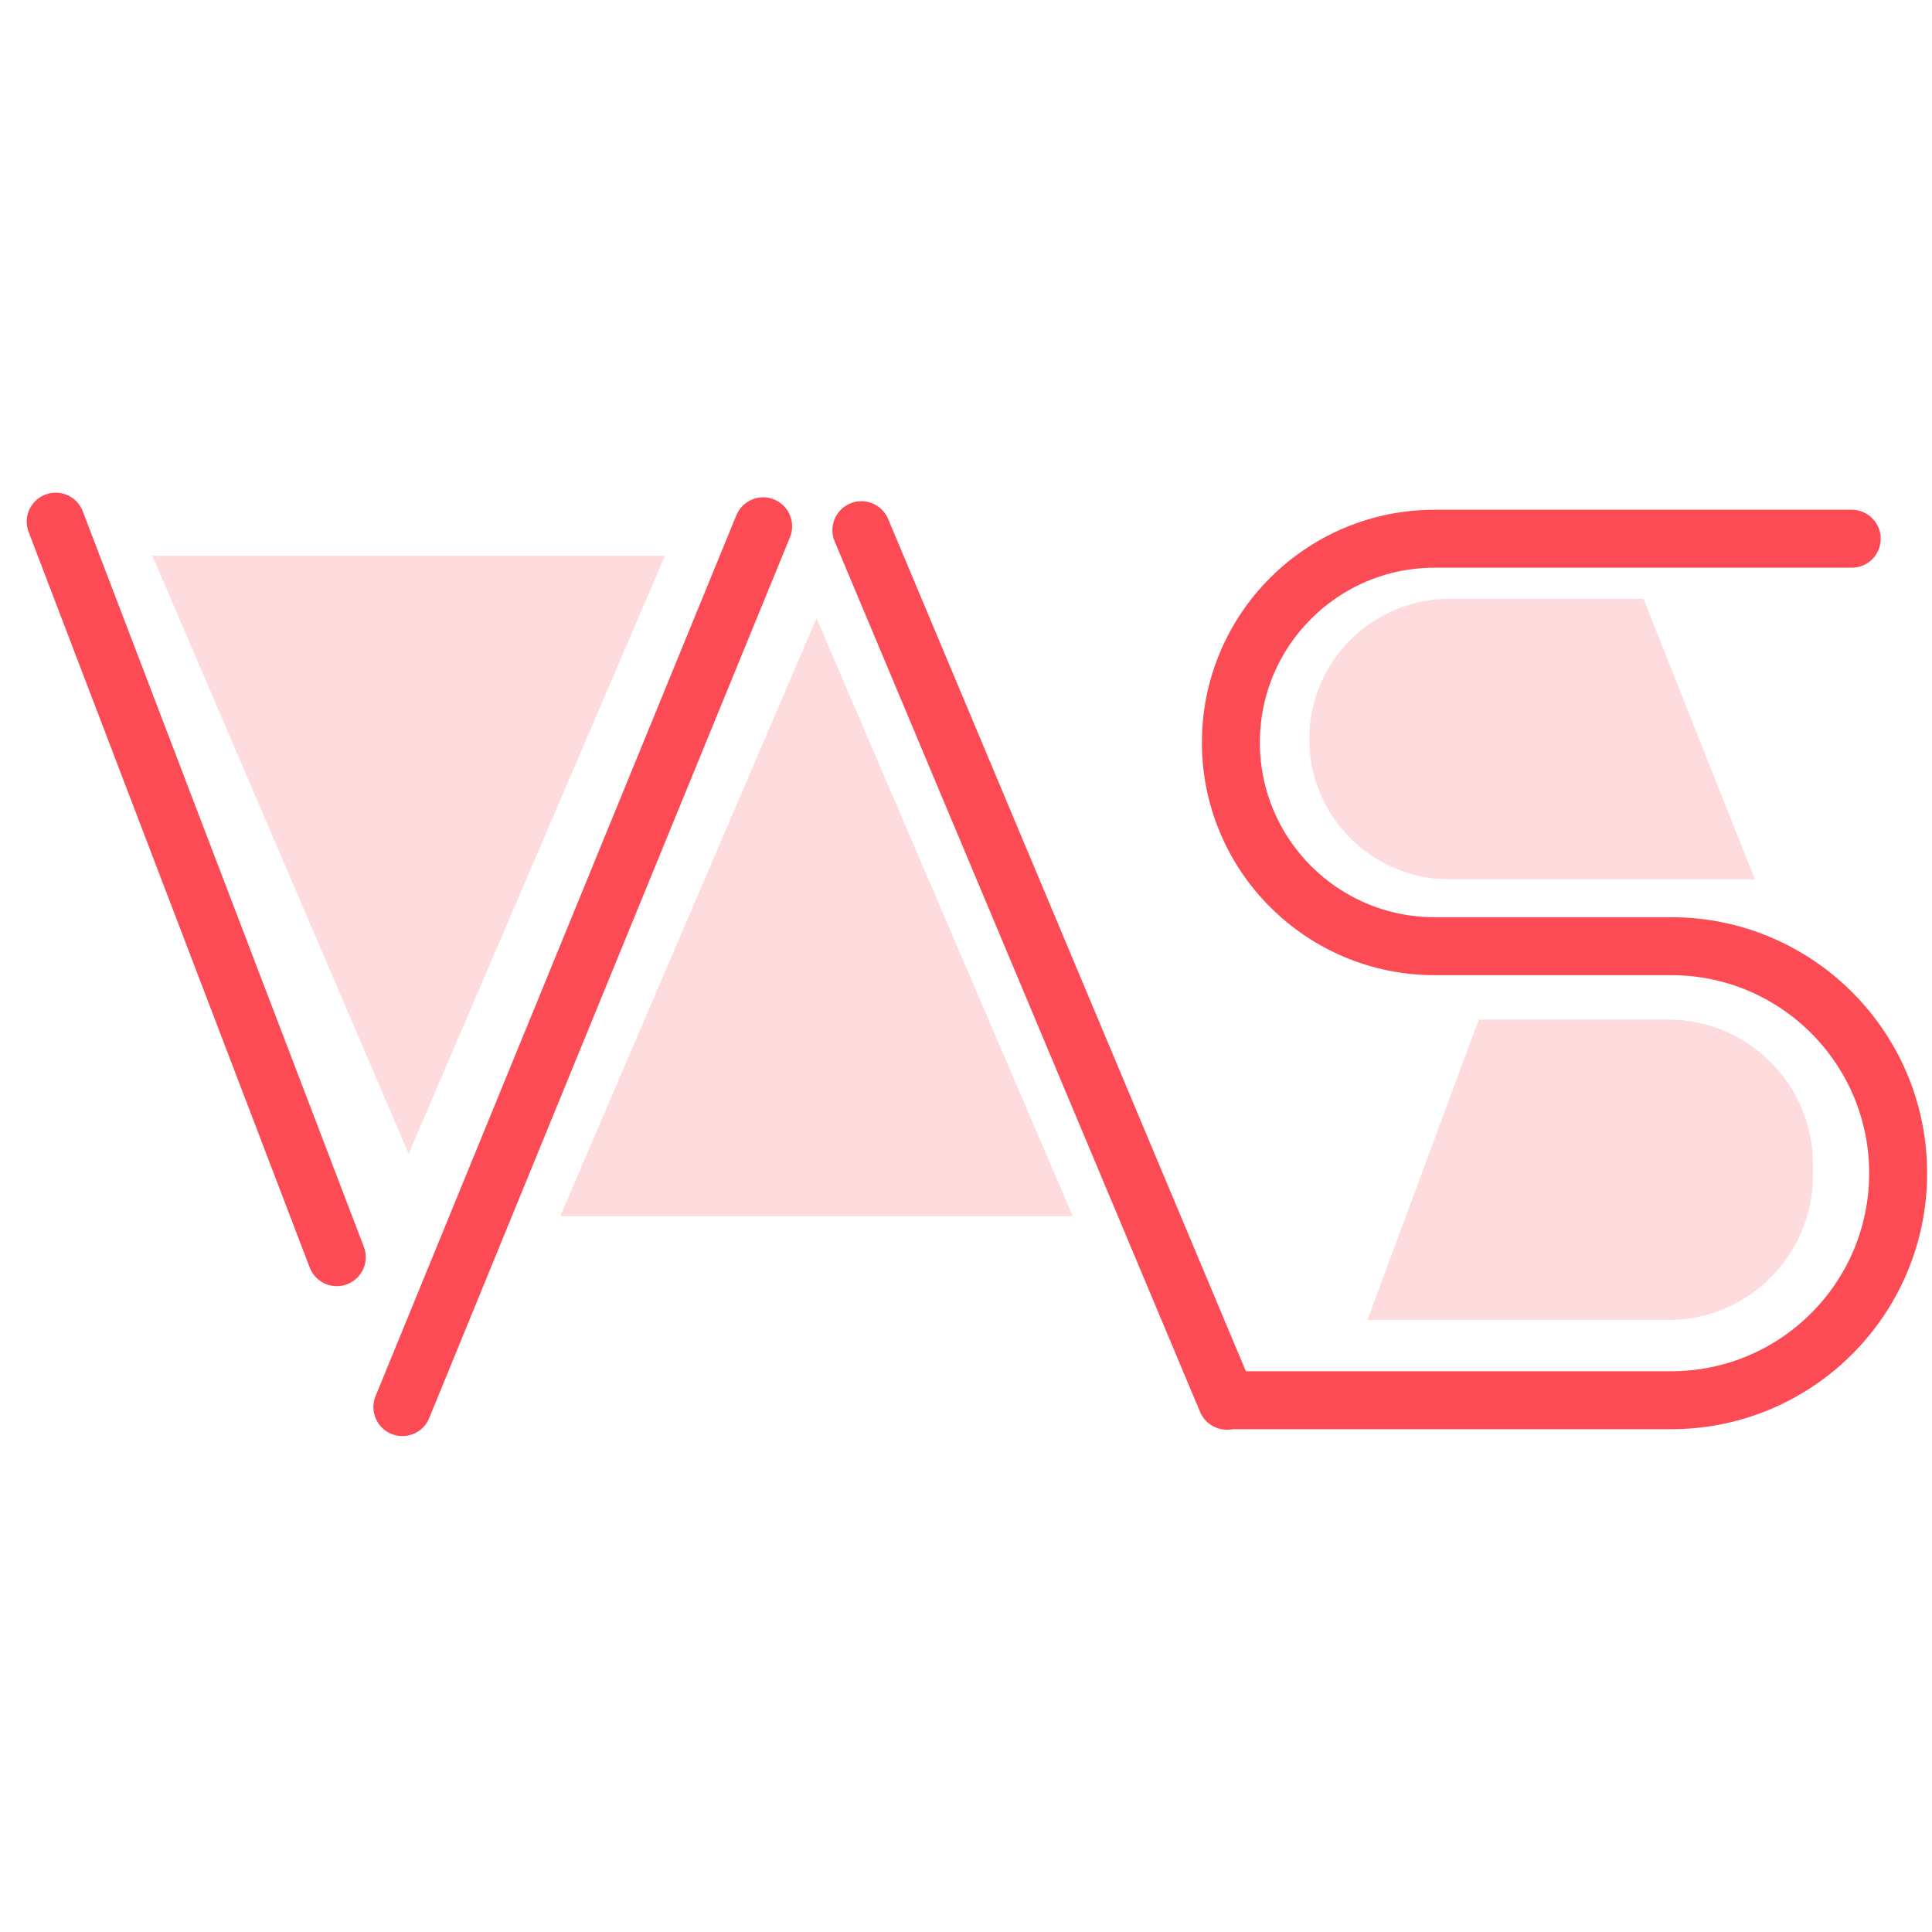 <svg xmlns="http://www.w3.org/2000/svg" width="100" height="100" viewBox="0 0 100 100" fill="none"><path opacity="0.2" d="M21.154 59.717L7.891 28.769H34.418L21.154 59.717Z" fill="#FD4B55"></path><path opacity="0.2" d="M42.264 32L55.527 62.948L29 62.948L42.264 32Z" fill="#FD4B55"></path><path d="M2.883 27L17.432 65.071" stroke="#FD4B55" stroke-width="3" stroke-linecap="round"></path><path d="M39.5 27.242L20.828 72.831" stroke="#FD4B55" stroke-width="3" stroke-linecap="round"></path><path d="M44.586 27.442L63.499 72.5" stroke="#FD4B55" stroke-width="3" stroke-linecap="round"></path><path d="M63.711 72.475H86.497C92.987 72.475 98.247 67.214 98.247 60.724V60.724C98.247 54.235 92.987 48.974 86.497 48.974H74.256C68.432 48.974 63.711 44.253 63.711 38.43V38.43C63.711 32.606 68.432 27.885 74.256 27.885H95.845" stroke="#FD4B55" stroke-width="3" stroke-linecap="round"></path><path opacity="0.2" d="M70.777 68.326L76.543 52.772H86.34C90.482 52.772 93.84 56.13 93.84 60.272V60.827C93.84 64.969 90.482 68.326 86.34 68.326H70.777Z" fill="#FD4B55"></path><path opacity="0.2" d="M90.832 45.513L85.066 30.996H75.028C71.02 30.996 67.77 34.245 67.77 38.254C67.77 42.263 71.019 45.513 75.028 45.513H90.832Z" fill="#FD4B55"></path></svg>